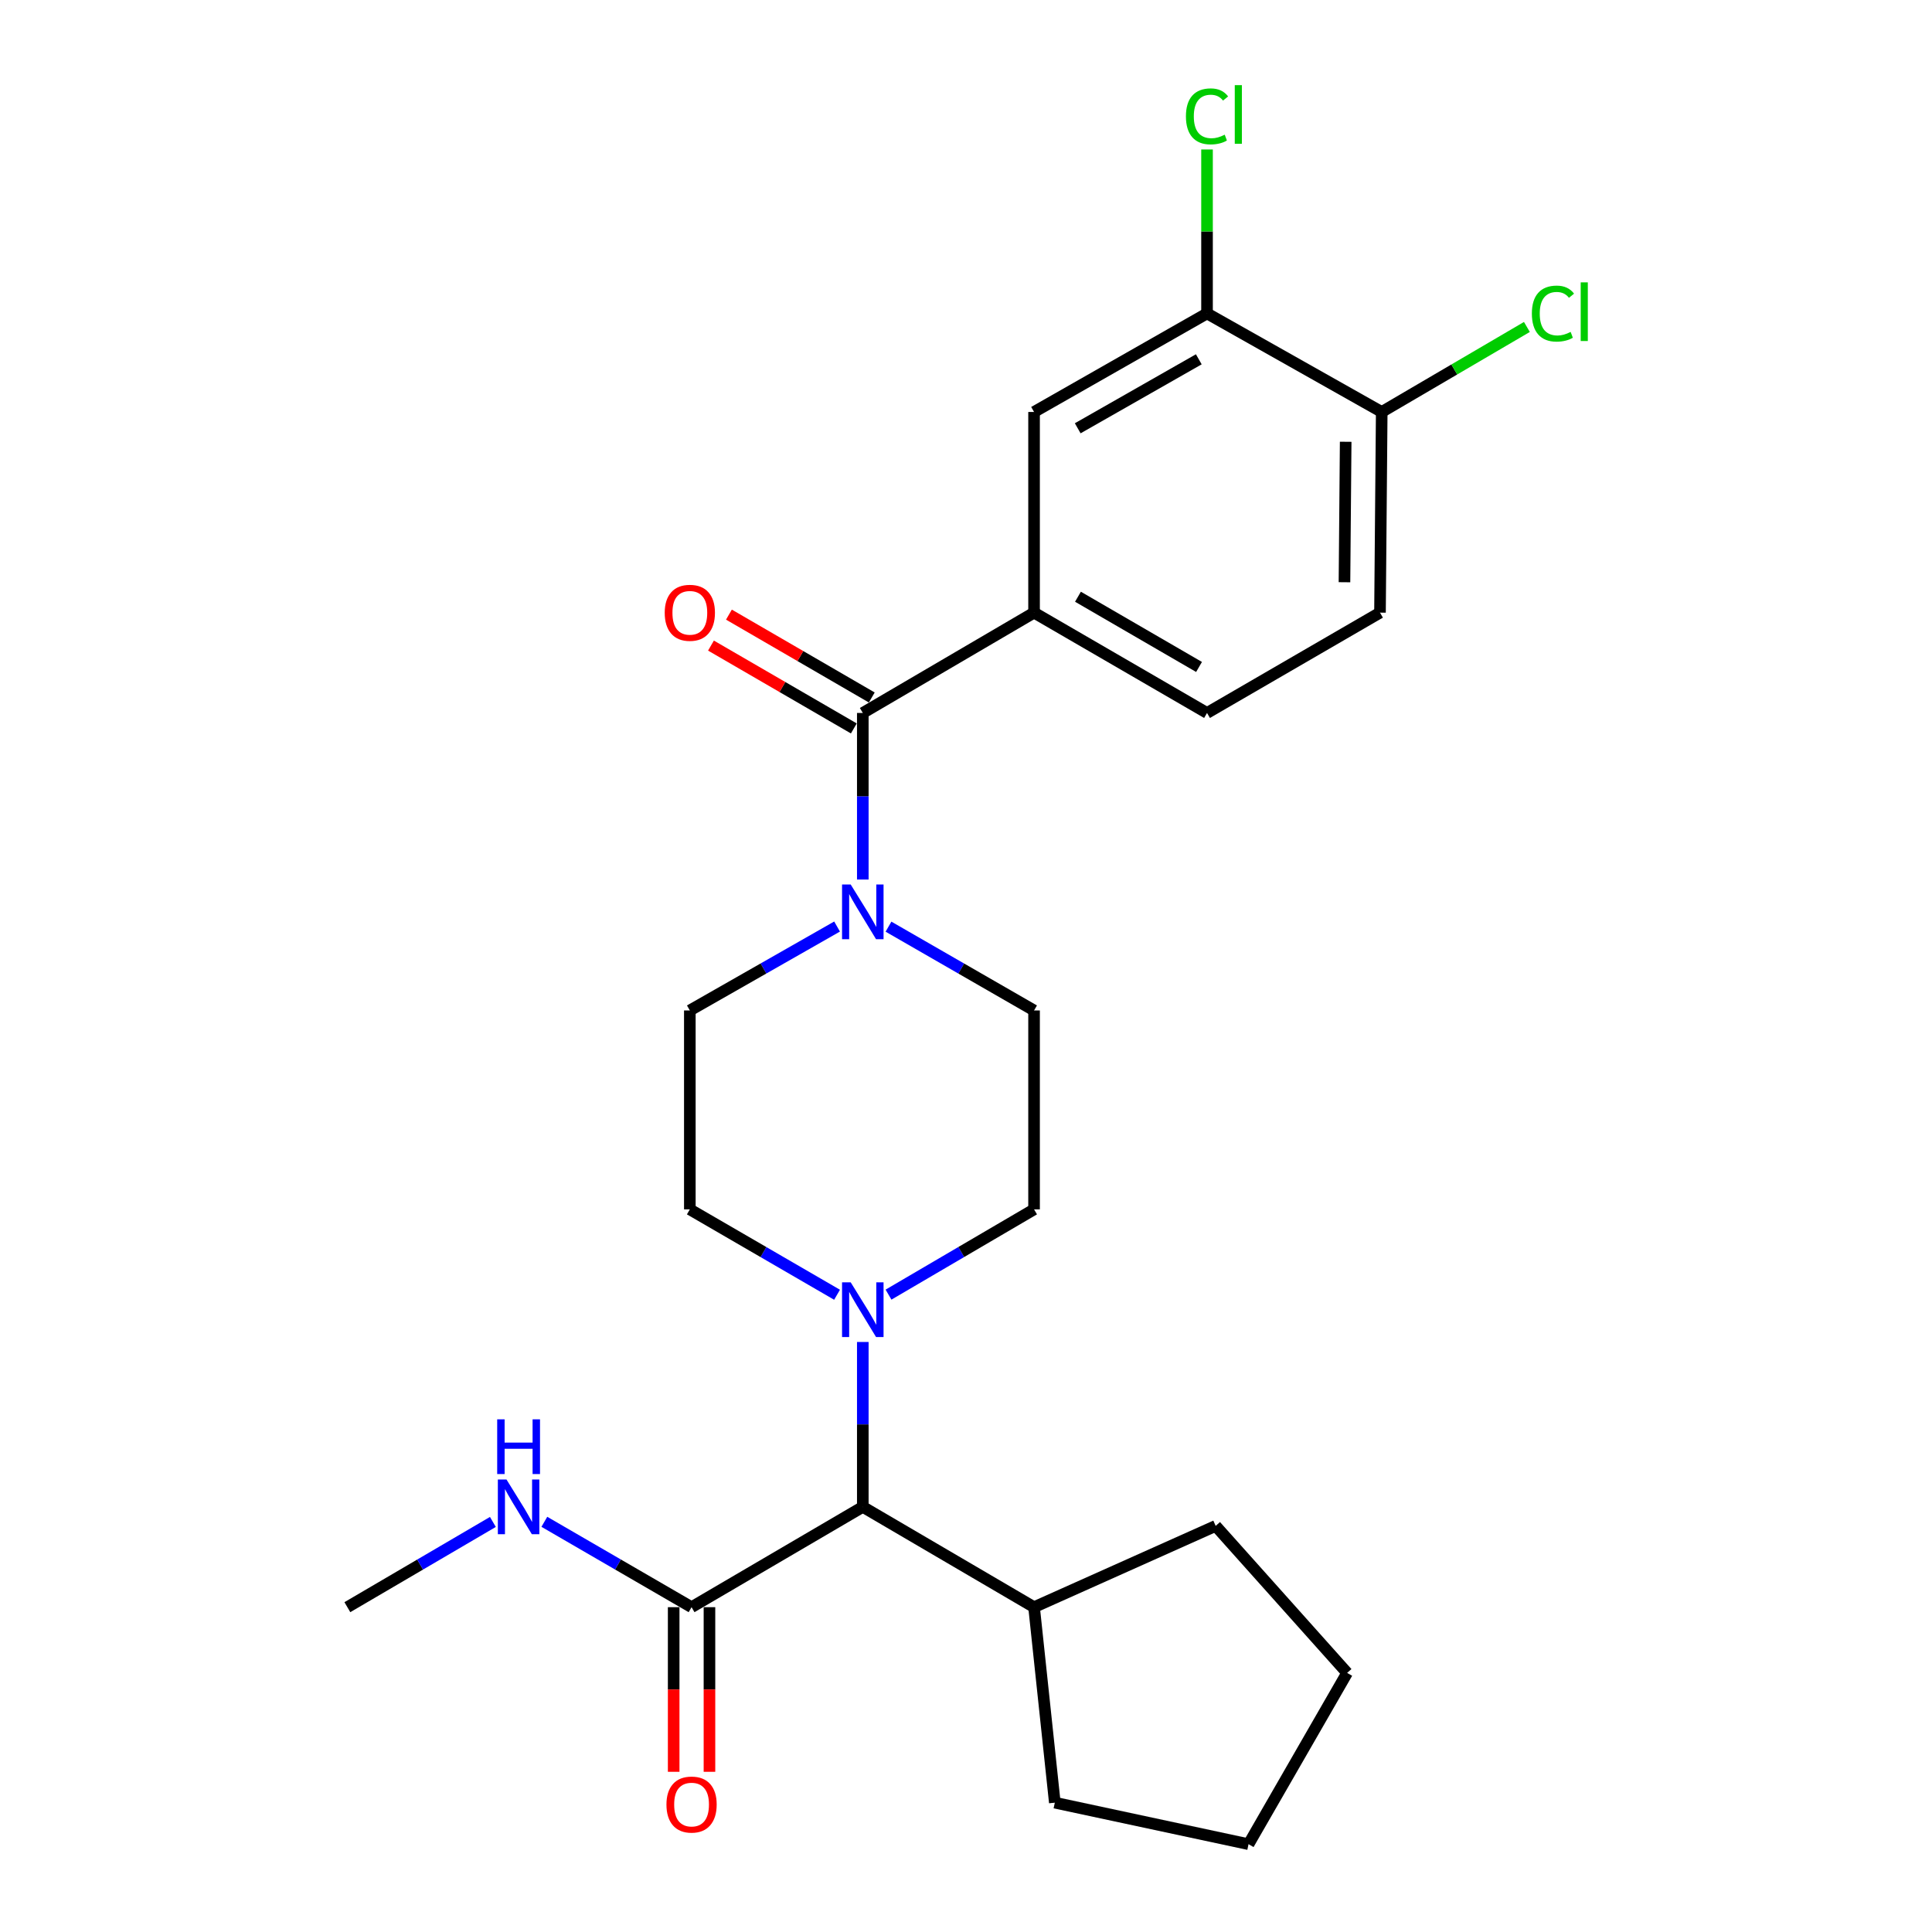 <?xml version='1.0' encoding='iso-8859-1'?>
<svg version='1.1' baseProfile='full'
              xmlns='http://www.w3.org/2000/svg'
                      xmlns:rdkit='http://www.rdkit.org/xml'
                      xmlns:xlink='http://www.w3.org/1999/xlink'
                  xml:space='preserve'
width='1000px' height='1000px' viewBox='0 0 1000 1000'>
<!-- END OF HEADER -->
<rect style='opacity:1.0;fill:#FFFFFF;stroke:none' width='1000' height='1000' x='0' y='0'> </rect>
<path class='bond-0' d='M 535.228,317.1 L 535.228,213.238' style='fill:none;fill-rule:evenodd;stroke:#000000;stroke-width:6px;stroke-linecap:butt;stroke-linejoin:miter;stroke-opacity:1' />
<path class='bond-1' d='M 535.228,317.1 L 624.755,369.026' style='fill:none;fill-rule:evenodd;stroke:#000000;stroke-width:6px;stroke-linecap:butt;stroke-linejoin:miter;stroke-opacity:1' />
<path class='bond-1' d='M 557.95,308.866 L 620.619,345.215' style='fill:none;fill-rule:evenodd;stroke:#000000;stroke-width:6px;stroke-linecap:butt;stroke-linejoin:miter;stroke-opacity:1' />
<path class='bond-2' d='M 535.228,317.1 L 446.585,369.026' style='fill:none;fill-rule:evenodd;stroke:#000000;stroke-width:6px;stroke-linecap:butt;stroke-linejoin:miter;stroke-opacity:1' />
<path class='bond-3' d='M 459.882,479.638 L 497.555,501.326' style='fill:none;fill-rule:evenodd;stroke:#0000FF;stroke-width:6px;stroke-linecap:butt;stroke-linejoin:miter;stroke-opacity:1' />
<path class='bond-3' d='M 497.555,501.326 L 535.228,523.013' style='fill:none;fill-rule:evenodd;stroke:#000000;stroke-width:6px;stroke-linecap:butt;stroke-linejoin:miter;stroke-opacity:1' />
<path class='bond-4' d='M 446.585,455.249 L 446.585,412.138' style='fill:none;fill-rule:evenodd;stroke:#0000FF;stroke-width:6px;stroke-linecap:butt;stroke-linejoin:miter;stroke-opacity:1' />
<path class='bond-4' d='M 446.585,412.138 L 446.585,369.026' style='fill:none;fill-rule:evenodd;stroke:#000000;stroke-width:6px;stroke-linecap:butt;stroke-linejoin:miter;stroke-opacity:1' />
<path class='bond-5' d='M 433.269,479.573 L 395.164,501.293' style='fill:none;fill-rule:evenodd;stroke:#0000FF;stroke-width:6px;stroke-linecap:butt;stroke-linejoin:miter;stroke-opacity:1' />
<path class='bond-5' d='M 395.164,501.293 L 357.058,523.013' style='fill:none;fill-rule:evenodd;stroke:#000000;stroke-width:6px;stroke-linecap:butt;stroke-linejoin:miter;stroke-opacity:1' />
<path class='bond-6' d='M 451.232,361.015 L 414.262,339.572' style='fill:none;fill-rule:evenodd;stroke:#000000;stroke-width:6px;stroke-linecap:butt;stroke-linejoin:miter;stroke-opacity:1' />
<path class='bond-6' d='M 414.262,339.572 L 377.292,318.13' style='fill:none;fill-rule:evenodd;stroke:#FF0000;stroke-width:6px;stroke-linecap:butt;stroke-linejoin:miter;stroke-opacity:1' />
<path class='bond-6' d='M 441.939,377.038 L 404.969,355.595' style='fill:none;fill-rule:evenodd;stroke:#000000;stroke-width:6px;stroke-linecap:butt;stroke-linejoin:miter;stroke-opacity:1' />
<path class='bond-6' d='M 404.969,355.595 L 367.999,334.153' style='fill:none;fill-rule:evenodd;stroke:#FF0000;stroke-width:6px;stroke-linecap:butt;stroke-linejoin:miter;stroke-opacity:1' />
<path class='bond-7' d='M 624.755,162.228 L 535.228,213.238' style='fill:none;fill-rule:evenodd;stroke:#000000;stroke-width:6px;stroke-linecap:butt;stroke-linejoin:miter;stroke-opacity:1' />
<path class='bond-7' d='M 620.496,185.974 L 557.827,221.681' style='fill:none;fill-rule:evenodd;stroke:#000000;stroke-width:6px;stroke-linecap:butt;stroke-linejoin:miter;stroke-opacity:1' />
<path class='bond-8' d='M 624.755,162.228 L 624.755,119.797' style='fill:none;fill-rule:evenodd;stroke:#000000;stroke-width:6px;stroke-linecap:butt;stroke-linejoin:miter;stroke-opacity:1' />
<path class='bond-8' d='M 624.755,119.797 L 624.755,77.366' style='fill:none;fill-rule:evenodd;stroke:#00CC00;stroke-width:6px;stroke-linecap:butt;stroke-linejoin:miter;stroke-opacity:1' />
<path class='bond-9' d='M 624.755,162.228 L 715.178,213.238' style='fill:none;fill-rule:evenodd;stroke:#000000;stroke-width:6px;stroke-linecap:butt;stroke-linejoin:miter;stroke-opacity:1' />
<path class='bond-10' d='M 179.794,831.872 L 217.456,809.812' style='fill:none;fill-rule:evenodd;stroke:#000000;stroke-width:6px;stroke-linecap:butt;stroke-linejoin:miter;stroke-opacity:1' />
<path class='bond-10' d='M 217.456,809.812 L 255.118,787.752' style='fill:none;fill-rule:evenodd;stroke:#0000FF;stroke-width:6px;stroke-linecap:butt;stroke-linejoin:miter;stroke-opacity:1' />
<path class='bond-11' d='M 357.953,831.872 L 319.853,809.779' style='fill:none;fill-rule:evenodd;stroke:#000000;stroke-width:6px;stroke-linecap:butt;stroke-linejoin:miter;stroke-opacity:1' />
<path class='bond-11' d='M 319.853,809.779 L 281.753,787.685' style='fill:none;fill-rule:evenodd;stroke:#0000FF;stroke-width:6px;stroke-linecap:butt;stroke-linejoin:miter;stroke-opacity:1' />
<path class='bond-12' d='M 348.692,831.872 L 348.692,874.477' style='fill:none;fill-rule:evenodd;stroke:#000000;stroke-width:6px;stroke-linecap:butt;stroke-linejoin:miter;stroke-opacity:1' />
<path class='bond-12' d='M 348.692,874.477 L 348.692,917.082' style='fill:none;fill-rule:evenodd;stroke:#FF0000;stroke-width:6px;stroke-linecap:butt;stroke-linejoin:miter;stroke-opacity:1' />
<path class='bond-12' d='M 367.215,831.872 L 367.215,874.477' style='fill:none;fill-rule:evenodd;stroke:#000000;stroke-width:6px;stroke-linecap:butt;stroke-linejoin:miter;stroke-opacity:1' />
<path class='bond-12' d='M 367.215,874.477 L 367.215,917.082' style='fill:none;fill-rule:evenodd;stroke:#FF0000;stroke-width:6px;stroke-linecap:butt;stroke-linejoin:miter;stroke-opacity:1' />
<path class='bond-13' d='M 357.953,831.872 L 446.585,779.957' style='fill:none;fill-rule:evenodd;stroke:#000000;stroke-width:6px;stroke-linecap:butt;stroke-linejoin:miter;stroke-opacity:1' />
<path class='bond-14' d='M 433.258,670.166 L 395.158,648.068' style='fill:none;fill-rule:evenodd;stroke:#0000FF;stroke-width:6px;stroke-linecap:butt;stroke-linejoin:miter;stroke-opacity:1' />
<path class='bond-14' d='M 395.158,648.068 L 357.058,625.97' style='fill:none;fill-rule:evenodd;stroke:#000000;stroke-width:6px;stroke-linecap:butt;stroke-linejoin:miter;stroke-opacity:1' />
<path class='bond-15' d='M 446.585,694.607 L 446.585,737.282' style='fill:none;fill-rule:evenodd;stroke:#0000FF;stroke-width:6px;stroke-linecap:butt;stroke-linejoin:miter;stroke-opacity:1' />
<path class='bond-15' d='M 446.585,737.282 L 446.585,779.957' style='fill:none;fill-rule:evenodd;stroke:#000000;stroke-width:6px;stroke-linecap:butt;stroke-linejoin:miter;stroke-opacity:1' />
<path class='bond-16' d='M 459.894,670.1 L 497.561,648.035' style='fill:none;fill-rule:evenodd;stroke:#0000FF;stroke-width:6px;stroke-linecap:butt;stroke-linejoin:miter;stroke-opacity:1' />
<path class='bond-16' d='M 497.561,648.035 L 535.228,625.97' style='fill:none;fill-rule:evenodd;stroke:#000000;stroke-width:6px;stroke-linecap:butt;stroke-linejoin:miter;stroke-opacity:1' />
<path class='bond-17' d='M 357.058,523.013 L 357.058,625.97' style='fill:none;fill-rule:evenodd;stroke:#000000;stroke-width:6px;stroke-linecap:butt;stroke-linejoin:miter;stroke-opacity:1' />
<path class='bond-18' d='M 446.585,779.957 L 535.228,831.872' style='fill:none;fill-rule:evenodd;stroke:#000000;stroke-width:6px;stroke-linecap:butt;stroke-linejoin:miter;stroke-opacity:1' />
<path class='bond-19' d='M 535.228,831.872 L 545.971,933.059' style='fill:none;fill-rule:evenodd;stroke:#000000;stroke-width:6px;stroke-linecap:butt;stroke-linejoin:miter;stroke-opacity:1' />
<path class='bond-20' d='M 535.228,831.872 L 629.231,789.805' style='fill:none;fill-rule:evenodd;stroke:#000000;stroke-width:6px;stroke-linecap:butt;stroke-linejoin:miter;stroke-opacity:1' />
<path class='bond-21' d='M 545.971,933.059 L 646.242,954.545' style='fill:none;fill-rule:evenodd;stroke:#000000;stroke-width:6px;stroke-linecap:butt;stroke-linejoin:miter;stroke-opacity:1' />
<path class='bond-22' d='M 646.242,954.545 L 697.272,865.893' style='fill:none;fill-rule:evenodd;stroke:#000000;stroke-width:6px;stroke-linecap:butt;stroke-linejoin:miter;stroke-opacity:1' />
<path class='bond-23' d='M 697.272,865.893 L 629.231,789.805' style='fill:none;fill-rule:evenodd;stroke:#000000;stroke-width:6px;stroke-linecap:butt;stroke-linejoin:miter;stroke-opacity:1' />
<path class='bond-24' d='M 535.228,625.97 L 535.228,523.013' style='fill:none;fill-rule:evenodd;stroke:#000000;stroke-width:6px;stroke-linecap:butt;stroke-linejoin:miter;stroke-opacity:1' />
<path class='bond-25' d='M 715.178,213.238 L 714.282,317.1' style='fill:none;fill-rule:evenodd;stroke:#000000;stroke-width:6px;stroke-linecap:butt;stroke-linejoin:miter;stroke-opacity:1' />
<path class='bond-25' d='M 696.521,228.658 L 695.895,301.362' style='fill:none;fill-rule:evenodd;stroke:#000000;stroke-width:6px;stroke-linecap:butt;stroke-linejoin:miter;stroke-opacity:1' />
<path class='bond-26' d='M 715.178,213.238 L 752.75,191.235' style='fill:none;fill-rule:evenodd;stroke:#000000;stroke-width:6px;stroke-linecap:butt;stroke-linejoin:miter;stroke-opacity:1' />
<path class='bond-26' d='M 752.75,191.235 L 790.322,169.232' style='fill:none;fill-rule:evenodd;stroke:#00CC00;stroke-width:6px;stroke-linecap:butt;stroke-linejoin:miter;stroke-opacity:1' />
<path class='bond-27' d='M 624.755,369.026 L 714.282,317.1' style='fill:none;fill-rule:evenodd;stroke:#000000;stroke-width:6px;stroke-linecap:butt;stroke-linejoin:miter;stroke-opacity:1' />
<path  class='atom-1' d='M 440.325 457.823
L 449.605 472.823
Q 450.525 474.303, 452.005 476.983
Q 453.485 479.663, 453.565 479.823
L 453.565 457.823
L 457.325 457.823
L 457.325 486.143
L 453.445 486.143
L 443.485 469.743
Q 442.325 467.823, 441.085 465.623
Q 439.885 463.423, 439.525 462.743
L 439.525 486.143
L 435.845 486.143
L 435.845 457.823
L 440.325 457.823
' fill='#0000FF'/>
<path  class='atom-3' d='M 344.058 317.18
Q 344.058 310.38, 347.418 306.58
Q 350.778 302.78, 357.058 302.78
Q 363.338 302.78, 366.698 306.58
Q 370.058 310.38, 370.058 317.18
Q 370.058 324.06, 366.658 327.98
Q 363.258 331.86, 357.058 331.86
Q 350.818 331.86, 347.418 327.98
Q 344.058 324.1, 344.058 317.18
M 357.058 328.66
Q 361.378 328.66, 363.698 325.78
Q 366.058 322.86, 366.058 317.18
Q 366.058 311.62, 363.698 308.82
Q 361.378 305.98, 357.058 305.98
Q 352.738 305.98, 350.378 308.78
Q 348.058 311.58, 348.058 317.18
Q 348.058 322.9, 350.378 325.78
Q 352.738 328.66, 357.058 328.66
' fill='#FF0000'/>
<path  class='atom-8' d='M 262.166 765.797
L 271.446 780.797
Q 272.366 782.277, 273.846 784.957
Q 275.326 787.637, 275.406 787.797
L 275.406 765.797
L 279.166 765.797
L 279.166 794.117
L 275.286 794.117
L 265.326 777.717
Q 264.166 775.797, 262.926 773.597
Q 261.726 771.397, 261.366 770.717
L 261.366 794.117
L 257.686 794.117
L 257.686 765.797
L 262.166 765.797
' fill='#0000FF'/>
<path  class='atom-8' d='M 257.346 734.645
L 261.186 734.645
L 261.186 746.685
L 275.666 746.685
L 275.666 734.645
L 279.506 734.645
L 279.506 762.965
L 275.666 762.965
L 275.666 749.885
L 261.186 749.885
L 261.186 762.965
L 257.346 762.965
L 257.346 734.645
' fill='#0000FF'/>
<path  class='atom-9' d='M 344.953 934.034
Q 344.953 927.234, 348.313 923.434
Q 351.673 919.634, 357.953 919.634
Q 364.233 919.634, 367.593 923.434
Q 370.953 927.234, 370.953 934.034
Q 370.953 940.914, 367.553 944.834
Q 364.153 948.714, 357.953 948.714
Q 351.713 948.714, 348.313 944.834
Q 344.953 940.954, 344.953 934.034
M 357.953 945.514
Q 362.273 945.514, 364.593 942.634
Q 366.953 939.714, 366.953 934.034
Q 366.953 928.474, 364.593 925.674
Q 362.273 922.834, 357.953 922.834
Q 353.633 922.834, 351.273 925.634
Q 348.953 928.434, 348.953 934.034
Q 348.953 939.754, 351.273 942.634
Q 353.633 945.514, 357.953 945.514
' fill='#FF0000'/>
<path  class='atom-10' d='M 440.325 663.736
L 449.605 678.736
Q 450.525 680.216, 452.005 682.896
Q 453.485 685.576, 453.565 685.736
L 453.565 663.736
L 457.325 663.736
L 457.325 692.056
L 453.445 692.056
L 443.485 675.656
Q 442.325 673.736, 441.085 671.536
Q 439.885 669.336, 439.525 668.656
L 439.525 692.056
L 435.845 692.056
L 435.845 663.736
L 440.325 663.736
' fill='#0000FF'/>
<path  class='atom-24' d='M 613.835 60.231
Q 613.835 53.191, 617.115 49.511
Q 620.435 45.791, 626.715 45.791
Q 632.555 45.791, 635.675 49.911
L 633.035 52.071
Q 630.755 49.071, 626.715 49.071
Q 622.435 49.071, 620.155 51.951
Q 617.915 54.791, 617.915 60.231
Q 617.915 65.831, 620.235 68.711
Q 622.595 71.591, 627.155 71.591
Q 630.275 71.591, 633.915 69.711
L 635.035 72.711
Q 633.555 73.671, 631.315 74.231
Q 629.075 74.791, 626.595 74.791
Q 620.435 74.791, 617.115 71.031
Q 613.835 67.271, 613.835 60.231
' fill='#00CC00'/>
<path  class='atom-24' d='M 639.115 44.071
L 642.795 44.071
L 642.795 74.431
L 639.115 74.431
L 639.115 44.071
' fill='#00CC00'/>
<path  class='atom-25' d='M 792.89 162.313
Q 792.89 155.273, 796.17 151.593
Q 799.49 147.873, 805.77 147.873
Q 811.61 147.873, 814.73 151.993
L 812.09 154.153
Q 809.81 151.153, 805.77 151.153
Q 801.49 151.153, 799.21 154.033
Q 796.97 156.873, 796.97 162.313
Q 796.97 167.913, 799.29 170.793
Q 801.65 173.673, 806.21 173.673
Q 809.33 173.673, 812.97 171.793
L 814.09 174.793
Q 812.61 175.753, 810.37 176.313
Q 808.13 176.873, 805.65 176.873
Q 799.49 176.873, 796.17 173.113
Q 792.89 169.353, 792.89 162.313
' fill='#00CC00'/>
<path  class='atom-25' d='M 818.17 146.153
L 821.85 146.153
L 821.85 176.513
L 818.17 176.513
L 818.17 146.153
' fill='#00CC00'/>
</svg>
